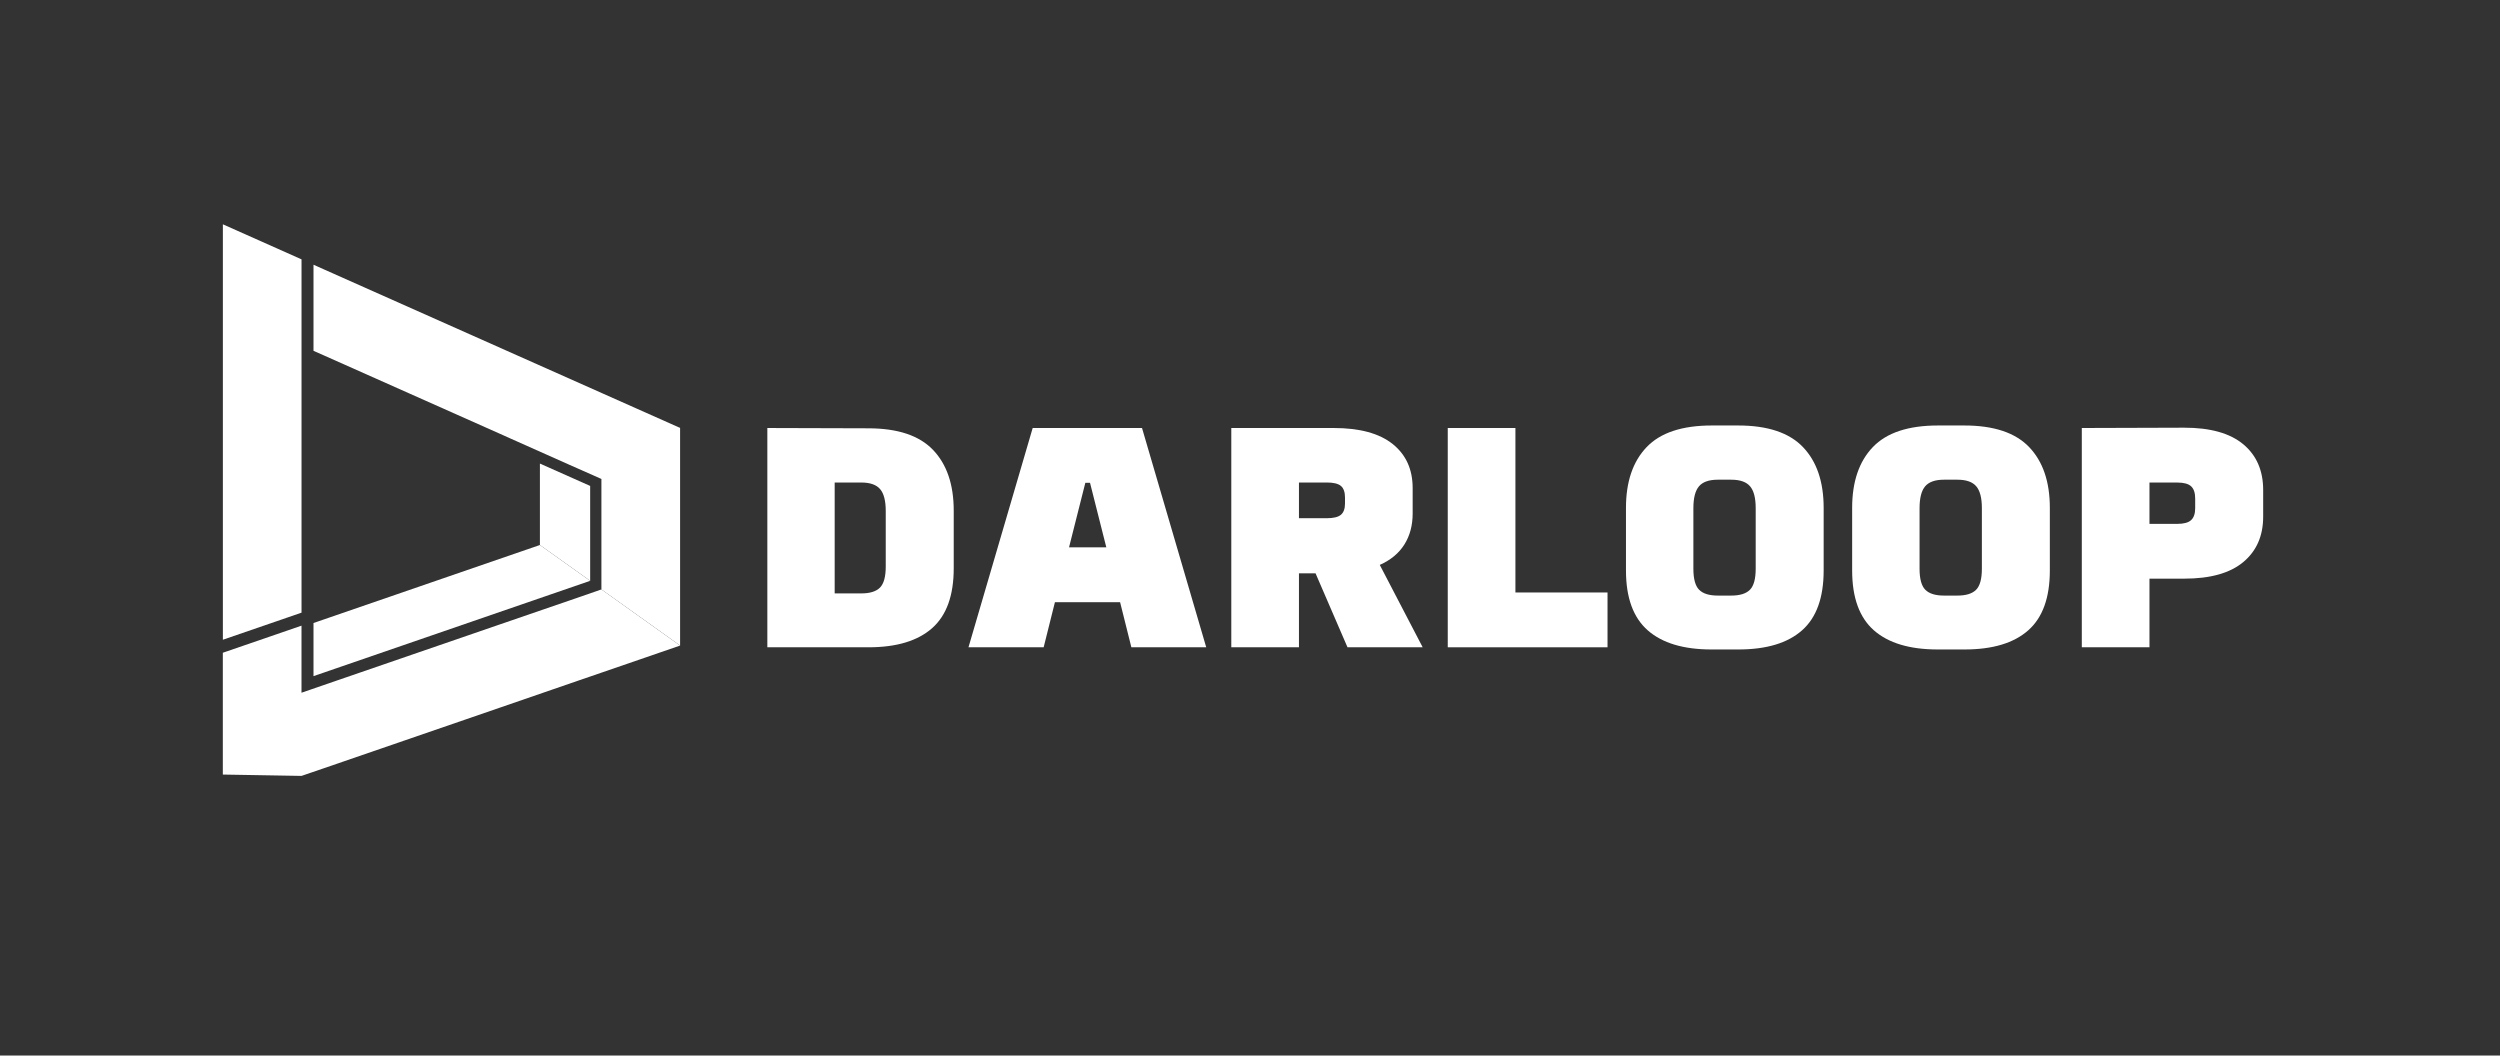 <svg width="1080" height="456" viewBox="0 0 1080 456" fill="none" xmlns="http://www.w3.org/2000/svg">
<rect x="0" y="0" width="1080" height="456" fill="#333333" stroke="none"/>
<g clip-path="url(#clip0_2172_2714)">
<path d="M375.07 185.03C387.79 185.03 397.13 188.14 403.08 194.37C409.04 200.6 412.01 209.35 412.01 220.62V245.52C412.01 257.25 408.9 265.87 402.67 271.37C396.44 276.87 387.29 279.63 375.2 279.63H331.49V184.9L375.07 185.03ZM372.09 256.35C375.79 256.35 378.47 255.52 380.14 253.85C381.81 252.18 382.64 249.14 382.64 244.71V220.76C382.64 216.34 381.83 213.18 380.2 211.29C378.58 209.4 375.87 208.45 372.08 208.45H360.58V256.36H372.09V256.35Z" fill="white"/>
<path d="M488.75 279.63L483.88 260.14H455.73L450.86 279.63H418.38L446.12 184.9H493.35L521.09 279.63H488.75ZM461.82 236.46H477.93L470.89 208.58H468.86L461.82 236.46Z" fill="white"/>
<path d="M576.17 184.9C587.35 184.9 595.84 187.2 601.61 191.8C607.38 196.4 610.27 202.76 610.27 210.88V221.84C610.27 226.98 609.07 231.45 606.68 235.24C604.29 239.03 600.75 241.96 596.06 244.04L614.6 279.63H582.12L568.32 247.69H561.15V279.63H531.92V184.9H576.17ZM561.15 223.87H573.19C576.07 223.87 578.11 223.37 579.28 222.38C580.45 221.39 581.04 219.76 581.04 217.51V214.94C581.04 212.59 580.45 210.93 579.28 209.93C578.11 208.94 576.07 208.44 573.19 208.44H561.15V223.87Z" fill="white"/>
<path d="M694.45 255.95V279.63H625.43V184.9H654.66V255.95H694.45Z" fill="white"/>
<path d="M750.88 183.81C763.6 183.81 772.94 186.92 778.89 193.15C784.84 199.37 787.82 208.13 787.82 219.4V246.46C787.82 258.19 784.71 266.81 778.48 272.31C772.26 277.81 763.1 280.57 751.01 280.57H739.37C727.28 280.57 718.1 277.82 711.83 272.31C705.56 266.81 702.42 258.19 702.42 246.46V219.4C702.42 208.12 705.4 199.37 711.35 193.15C717.3 186.92 726.69 183.81 739.5 183.81H750.88ZM742.09 207.23C738.3 207.23 735.59 208.18 733.97 210.07C732.35 211.97 731.54 215.12 731.54 219.54V245.66C731.54 250.08 732.37 253.13 734.04 254.79C735.71 256.46 738.39 257.29 742.09 257.29H747.91C751.61 257.29 754.29 256.46 755.96 254.79C757.63 253.12 758.46 250.08 758.46 245.66V219.54C758.46 215.12 757.65 211.96 756.02 210.07C754.4 208.18 751.69 207.23 747.9 207.23H742.09Z" fill="white"/>
<path d="M848.59 183.81C861.31 183.81 870.65 186.92 876.6 193.15C882.55 199.37 885.53 208.13 885.53 219.4V246.46C885.53 258.19 882.42 266.81 876.19 272.31C869.97 277.81 860.81 280.57 848.72 280.57H837.08C824.99 280.57 815.81 277.82 809.54 272.31C803.27 266.81 800.13 258.19 800.13 246.46V219.4C800.13 208.12 803.11 199.37 809.06 193.15C815.01 186.92 824.4 183.81 837.21 183.81H848.59ZM839.8 207.23C836.01 207.23 833.3 208.18 831.68 210.07C830.06 211.97 829.25 215.12 829.25 219.54V245.66C829.25 250.08 830.08 253.13 831.75 254.79C833.42 256.46 836.1 257.29 839.8 257.29H845.62C849.32 257.29 852 256.46 853.67 254.79C855.34 253.12 856.17 250.08 856.17 245.66V219.54C856.17 215.12 855.36 211.96 853.73 210.07C852.11 208.18 849.4 207.23 845.61 207.23H839.8Z" fill="white"/>
<path d="M943.59 184.76C954.87 184.76 963.37 187.15 969.1 191.93C974.83 196.71 977.69 203.3 977.69 211.69V223.19C977.69 231.49 974.83 238.03 969.1 242.81C963.37 247.59 954.87 249.98 943.59 249.98H928.57V279.62H899.34V184.9L943.59 184.76ZM928.57 226.31H940.61C943.4 226.31 945.39 225.77 946.56 224.69C947.73 223.61 948.32 221.89 948.32 219.55V215.36C948.32 212.92 947.73 211.17 946.56 210.08C945.39 209 943.4 208.46 940.61 208.46H928.57V226.31Z" fill="white"/>
<path d="M130.26 112.04V264.67L96.28 276.37V96.9L130.26 112.04Z" fill="white"/>
<path d="M293.8 184.84V278.89L259.81 254.63V206.91L249.74 202.45L245.87 200.74L220.64 189.49L215.76 187.3L139.95 153.55L135.43 151.56V114.36L139.95 116.38L260.01 169.82L292.99 184.5L293.8 184.84Z" fill="white"/>
<path d="M293.8 278.89L259.82 290.59L249.74 294.05L215.76 305.77L139.95 331.87L134.16 333.85L130.25 335.19L96.26 334.61V281.99L130.25 270.29V299.26L134.16 297.91L139.95 295.91L215.76 269.81L249.74 258.13L259.82 254.63L293.8 278.89Z" fill="white"/>
<path d="M254.95 209.92V250.92L233.24 235.44V200.26L254.95 209.92Z" fill="white"/>
<path d="M254.95 250.92L135.43 292.09V269.14L233.24 235.44L254.95 250.92Z" fill="white"/>
</g>
<defs>
<clipPath id="clip0_2172_2714">
<rect width="1080" height="455.63" fill="white"/>
</clipPath>
</defs>
</svg>

